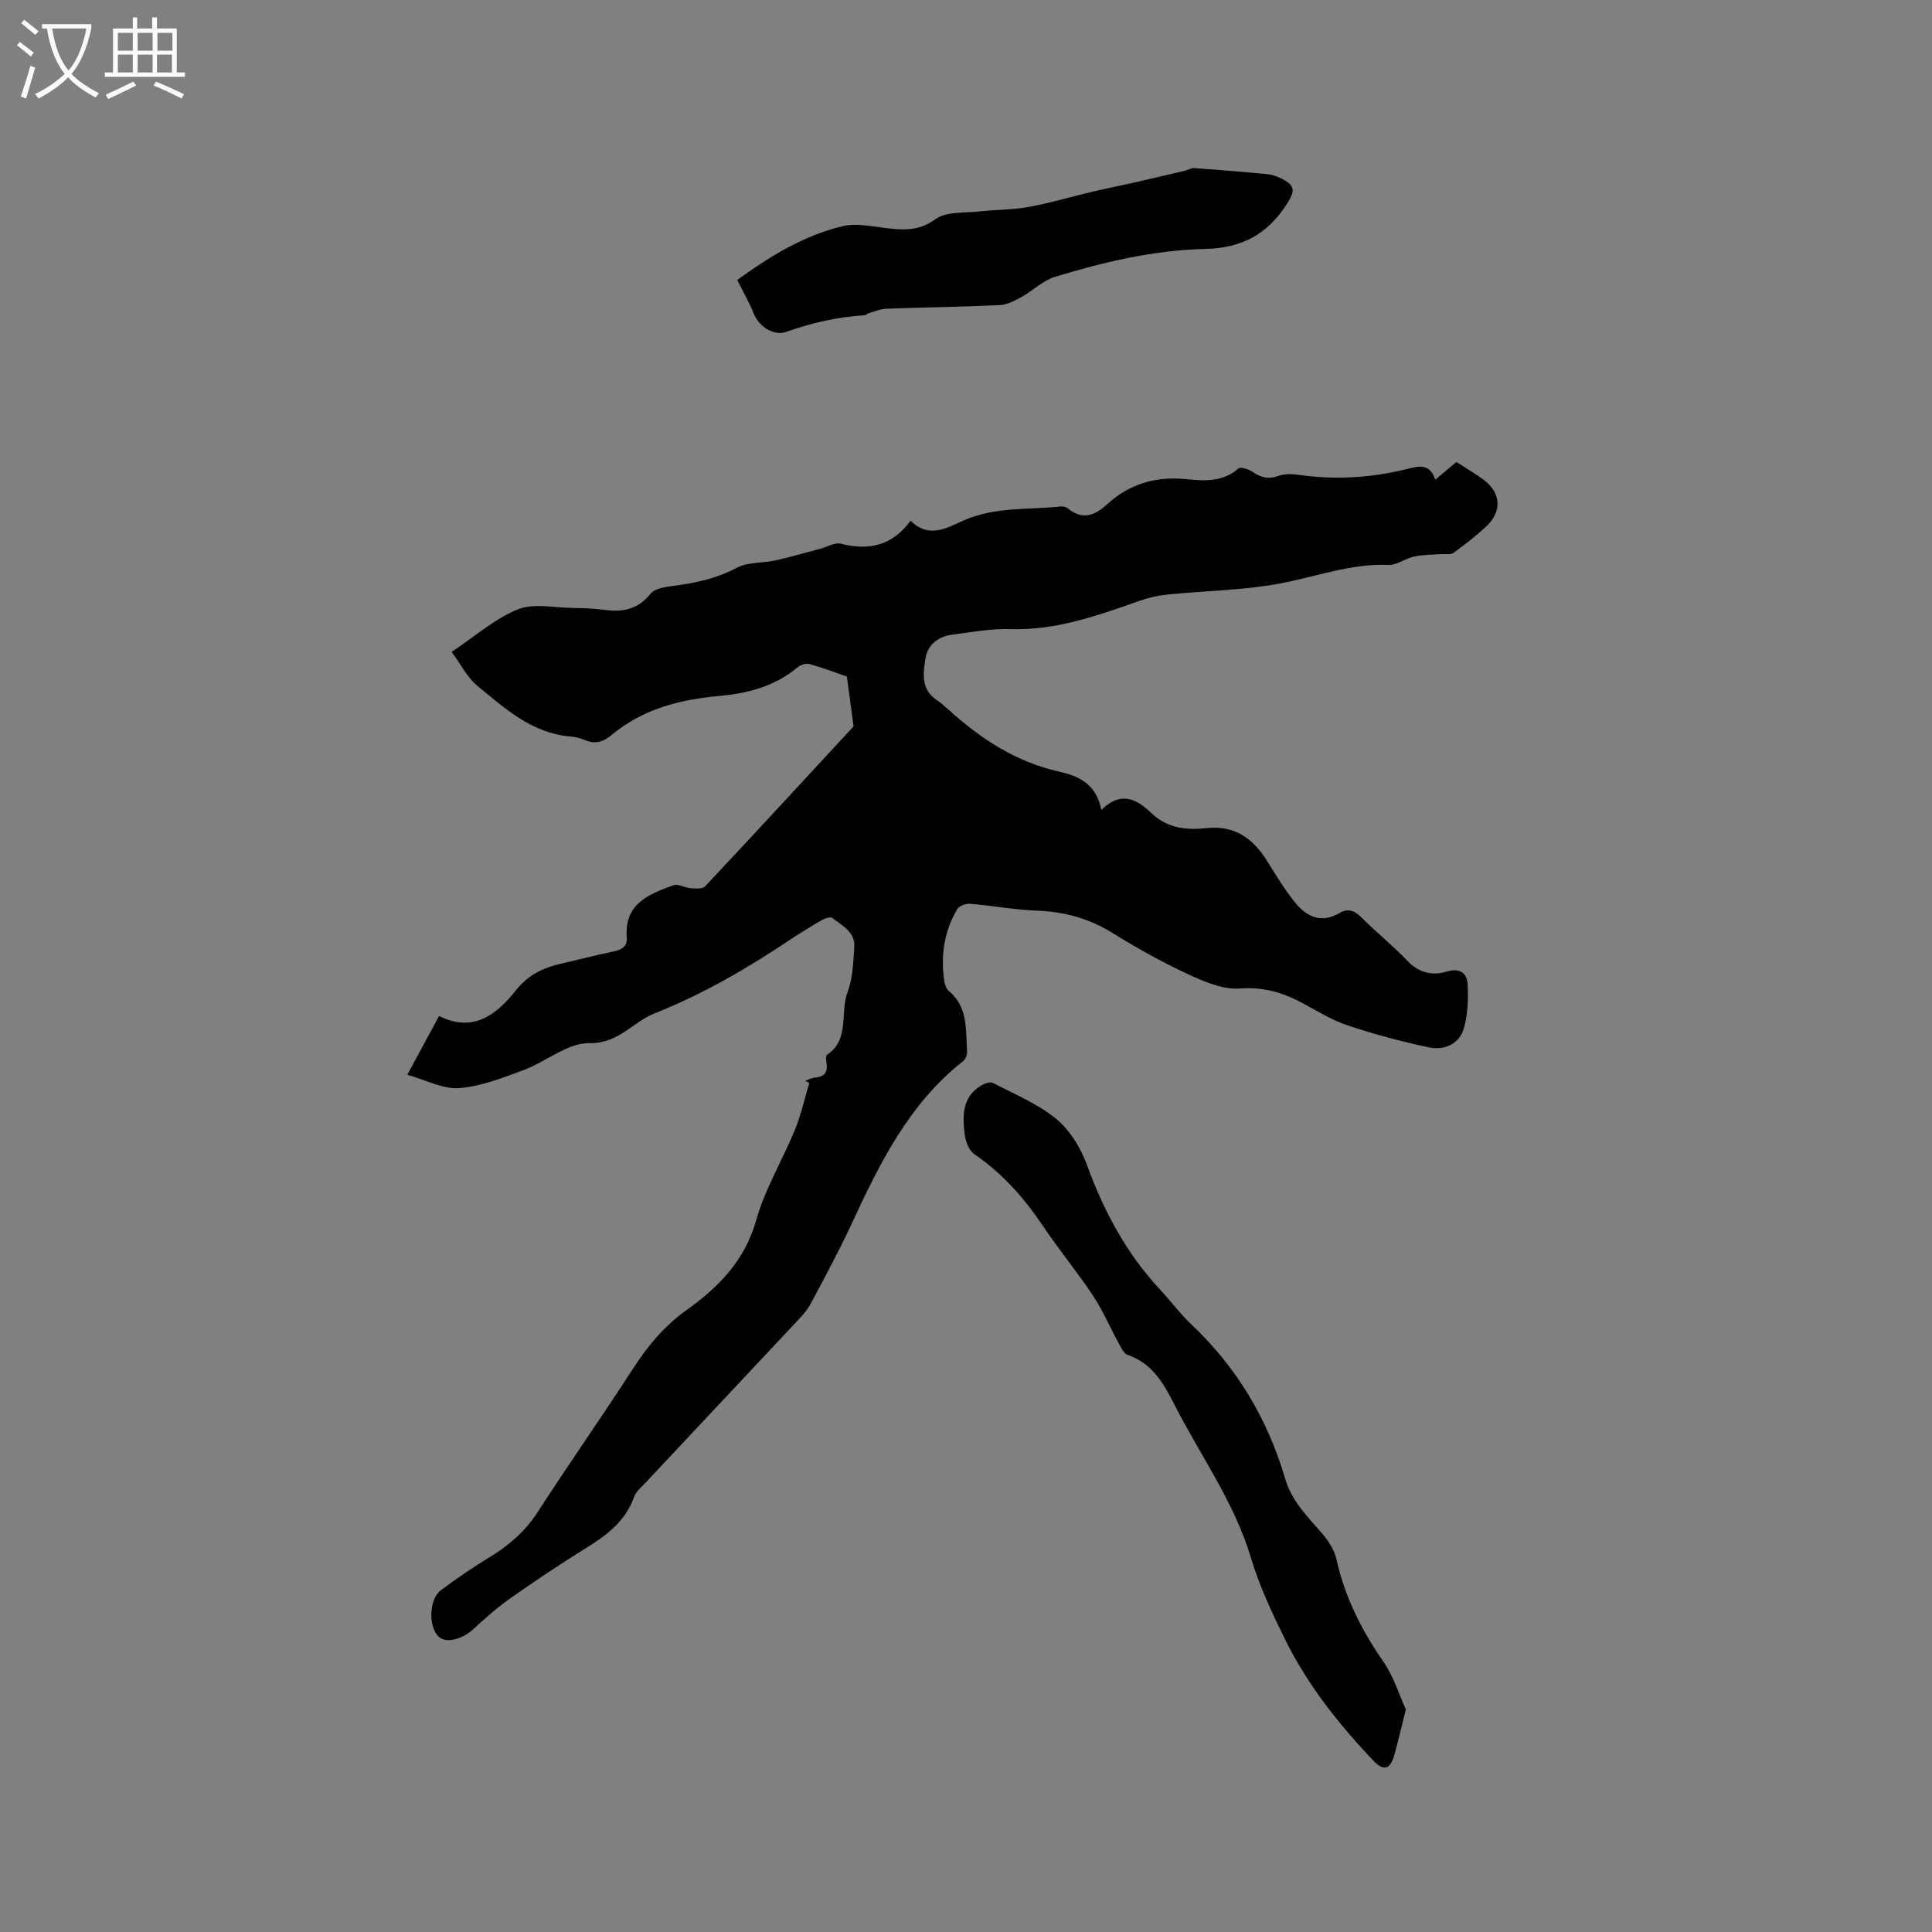 <svg enable-background="new 0 0 400 400" viewBox="0 0 400 400" xmlns="http://www.w3.org/2000/svg"><rect x="0" y="0" width="400" height="400" fill="#808080" stroke="none"/><path d="m6.4 11.7c-1-.8-1.9-1.6-2.9-2.3l.6-.7c.9.7 1.9 1.4 2.9 2.2zm-2.1 8.3c.7-2.1 1.4-4.2 2-6.4.2.1.6.3 1 .4-.7 2.3-1.3 4.4-1.9 6.4zm3-12.8c-1.1-.9-2.1-1.7-2.9-2.4l.6-.7c1 .8 2 1.5 3 2.4zm1.4-1.3v-.9h10.2v.9c-.9 4.2-2.3 7.3-4.1 9.4 1.3 1.4 3.2 2.7 5.7 4-.2.2-.4.5-.7.9-2.5-1.4-4.4-2.7-5.7-4.2-1.4 1.5-3.5 3-6.1 4.4 0 0 0 0-.1-.1-.3-.4-.5-.7-.7-.8 2.7-1.3 4.7-2.8 6.2-4.2-1.8-2.2-3-5.3-3.7-9.4zm9.2 0h-7.1c.6 3.8 1.7 6.7 3.4 8.7 1.7-2 2.9-4.8 3.7-8.7z" fill="#fbfcfa"/><path d="m31.6 3.6h.9v2.3h4.1v9.1h1.7v.9h-16.6v-.9h1.7v-9.1h4.1v-2.3h.9v2.3h3.1v-2.3zm-4 13.3.6.8c-1.9.9-3.8 1.9-5.8 2.8-.2-.3-.3-.6-.5-.9 2-.9 3.9-1.8 5.7-2.7zm-3.2-10.1v3.7h3.1v-3.7zm0 4.5v3.7h3.1v-3.7zm4.1-4.5v3.7h3.1v-3.7zm0 4.5v3.7h3.1v-3.7zm9.1 9.1c-2.1-1.1-4.1-2-5.8-2.7l.5-.8c2.2.9 4.1 1.8 5.8 2.6zm-1.9-13.6h-3.1v3.7h3.1zm-3.2 4.5v3.7h3.1v-3.7z" fill="#fbfcfa"/><path d="m228.02 167.69c4.28-4.2 7.58-1.99 10.43.71 3.3 3.12 7.27 3.5 11.26 3.06 6.04-.66 9.77 2.2 12.72 6.94 1.79 2.87 3.55 5.79 5.66 8.41 2.37 2.94 5.41 4.46 9.17 2.25 1.9-1.12 3.22-.5 4.68.95 3.08 3.07 6.48 5.81 9.48 8.95 2.37 2.48 5.11 3.08 8.09 2.2 2.88-.85 4.28.39 4.37 2.84.11 3 .02 6.17-.84 9.01-.98 3.22-4.09 4.5-7.21 3.84-5.65-1.2-11.27-2.71-16.75-4.53-3.18-1.05-6.14-2.86-9.11-4.48-4.14-2.26-8.22-3.56-13.23-3.18-3.54.27-7.46-1.43-10.87-3.01-5.36-2.49-10.56-5.4-15.59-8.52-4.85-3.01-9.96-4.38-15.62-4.59-4.62-.18-9.21-1.04-13.82-1.42-.87-.07-2.24.43-2.65 1.1-2.7 4.53-3.44 9.5-2.72 14.69.11.79.4 1.78.97 2.25 4.06 3.41 3.49 8.16 3.78 12.64.04.62-.34 1.51-.82 1.9-11.33 8.91-17.38 21.39-23.25 34.04-2.54 5.47-5.44 10.78-8.26 16.11-.63 1.19-1.55 2.27-2.48 3.26-10.58 11.31-21.19 22.58-31.77 33.88-.86.92-1.97 1.82-2.37 2.95-1.79 5.04-5.65 7.92-9.97 10.59-5.32 3.28-10.51 6.78-15.63 10.37-2.67 1.87-5.14 4.06-7.54 6.28-2.43 2.26-5.79 3.15-7.35 1.64-2.1-2.03-1.97-7.73.49-9.58 3.29-2.48 6.74-4.78 10.25-6.94 3.95-2.42 7.26-5.3 9.82-9.27 6.44-9.97 13.27-19.69 19.71-29.65 3.03-4.69 6.48-8.86 11.04-12.11 6.7-4.77 12.12-10.26 14.49-18.7 1.82-6.46 5.43-12.39 8-18.66 1.27-3.11 2-6.44 2.97-9.68-.28-.15-.56-.31-.84-.46.66-.23 1.32-.6 2-.66 1.81-.16 2.7-.97 2.43-2.87-.09-.62-.23-1.64.08-1.85 4.81-3.23 2.63-8.77 4.27-13.04 1.09-2.84 1.15-6.13 1.38-9.24.23-3.16-2.51-4.45-4.53-6.05-.39-.31-1.57.08-2.21.45-2.29 1.32-4.56 2.71-6.75 4.18-8.82 5.91-17.99 11.2-27.87 15.12-4.54 1.81-7.41 6.26-13.48 6.16-4.51-.07-9 3.86-13.66 5.59-4.33 1.61-8.81 3.38-13.32 3.72-3.35.25-6.86-1.68-10.72-2.76 2.46-4.55 4.45-8.25 6.57-12.17 7.13 3.57 11.99-.37 15.92-5.32 2.59-3.26 5.68-4.68 9.42-5.53 3.61-.82 7.2-1.77 10.83-2.52 1.68-.35 2.84-1.05 2.7-2.87-.56-6.99 4.56-8.98 9.65-10.83.98-.36 2.35.53 3.56.61 1.01.07 2.46.2 2.99-.37 10.52-11.2 20.93-22.51 30.75-33.13-.49-3.68-.89-6.65-1.38-10.32-1.98-.68-4.82-1.76-7.74-2.59-.73-.2-1.88.19-2.51.71-4.69 3.92-10.24 5.36-16.15 5.9-8.15.73-15.87 2.69-22.32 8.09-1.69 1.41-3.41 1.97-5.54 1.04-.96-.42-2.03-.66-3.08-.75-7.91-.69-13.46-5.79-19.14-10.45-2.12-1.74-3.43-4.46-5.35-7.05 4.81-3.21 8.91-6.85 13.69-8.8 3.26-1.33 7.49-.35 11.29-.3 2.22.03 4.46.1 6.66.4 3.79.52 6.94-.1 9.54-3.35.86-1.08 2.99-1.4 4.59-1.6 4.65-.59 9.07-1.54 13.32-3.79 2.28-1.21 5.32-.92 7.98-1.51 3.15-.7 6.25-1.62 9.36-2.44 1.4-.37 2.94-1.33 4.16-1.01 5.84 1.51 10.7.35 14.42-4.76 3.95 3.88 7.75 1.34 11.13-.12 6.49-2.8 13.32-2.12 20.01-2.83.48-.05 1.12.13 1.49.44 3.01 2.47 5.6 1.37 8.05-.88 4.73-4.33 10.24-5.87 16.61-5.2 3.64.38 7.41.56 10.57-2.22.46-.4 2.15.14 2.97.7 1.71 1.17 3.28 1.58 5.33.83 1.22-.45 2.72-.43 4.05-.24 7.66 1.11 15.22.66 22.7-1.22 2.43-.61 4.65-1.11 5.72 2.25 1.61-1.35 2.88-2.41 4.38-3.67 1.84 1.19 3.75 2.29 5.52 3.59 3.78 2.77 4.02 6.7.52 9.89-2.11 1.93-4.38 3.7-6.7 5.37-.57.41-1.63.15-2.46.22-1.88.14-3.8.11-5.62.5s-3.58 1.81-5.32 1.74c-7.8-.32-14.98 2.44-22.44 3.84-7.64 1.43-15.53 1.51-23.3 2.29-1.95.2-3.91.64-5.76 1.29-8.7 3.07-17.33 6.17-26.81 5.87-3.98-.13-8.01.63-12 1.15-2.88.38-5.08 2.01-5.55 4.93-.5 3.1-.96 6.42 2.33 8.61.79.53 1.53 1.15 2.23 1.79 6.73 6.15 14.11 11.03 23.22 13.05 3.88.88 7.59 2.49 8.63 7.91z"/><path d="m291.07 353.93c-.99 3.93-1.63 6.71-2.4 9.46-.84 2.99-2.23 3.35-4.34 1.12-7.19-7.56-13.64-15.7-18.27-25.09-2.7-5.48-5.34-11.1-7.08-16.93-3.45-11.55-10.5-21.19-15.85-31.72-2.24-4.41-4.6-8.51-9.68-10.26-.86-.29-1.42-1.67-1.95-2.63-1.77-3.21-3.21-6.63-5.23-9.67-3.28-4.93-7.08-9.53-10.38-14.45-3.88-5.78-8.38-10.84-14.17-14.8-1.12-.76-1.83-2.68-2-4.15-.45-3.81-.53-7.71 3.42-10.06.69-.41 1.85-.85 2.42-.55 4.48 2.34 9.31 4.32 13.15 7.48 2.84 2.34 5.07 6.03 6.35 9.55 3.49 9.59 8.18 18.33 15.16 25.81 2.17 2.32 4.07 4.92 6.37 7.1 9.47 8.92 15.88 19.68 19.52 32.1 1.35 4.6 4.59 7.73 7.55 11.17 1.33 1.54 2.6 3.45 3.03 5.38 1.72 7.79 5.16 14.66 9.69 21.19 2.2 3.19 3.38 7.1 4.69 9.95z"/><path d="m152.64 57.96c6.88-4.99 13.86-9.24 21.89-11.15 2.64-.63 5.64.01 8.44.35 3.78.47 7.12.82 10.72-1.79 2.27-1.64 6.07-1.24 9.2-1.6 3.37-.38 6.8-.32 10.12-.93 4.43-.81 8.77-2.11 13.16-3.15 2.86-.68 5.75-1.24 8.61-1.89 3.48-.79 6.95-1.6 10.42-2.42.71-.17 1.41-.62 2.1-.58 5.06.36 10.11.78 15.16 1.27 1.02.1 2.07.49 2.99.97 2.74 1.41 2.68 2.52 1.02 5.13-3.99 6.29-9.3 9.19-16.94 9.37-10.6.25-20.98 2.68-31.12 5.78-2.5.76-4.56 2.87-6.92 4.17-1.4.77-2.99 1.61-4.52 1.68-7.83.37-15.66.46-23.49.75-1.21.04-2.41.58-3.61.92-.3.08-.56.41-.84.42-5.6.35-10.94 1.57-16.28 3.46-2.32.82-5.53-.77-6.79-4.01-.9-2.24-2.14-4.36-3.32-6.75z"/></svg>